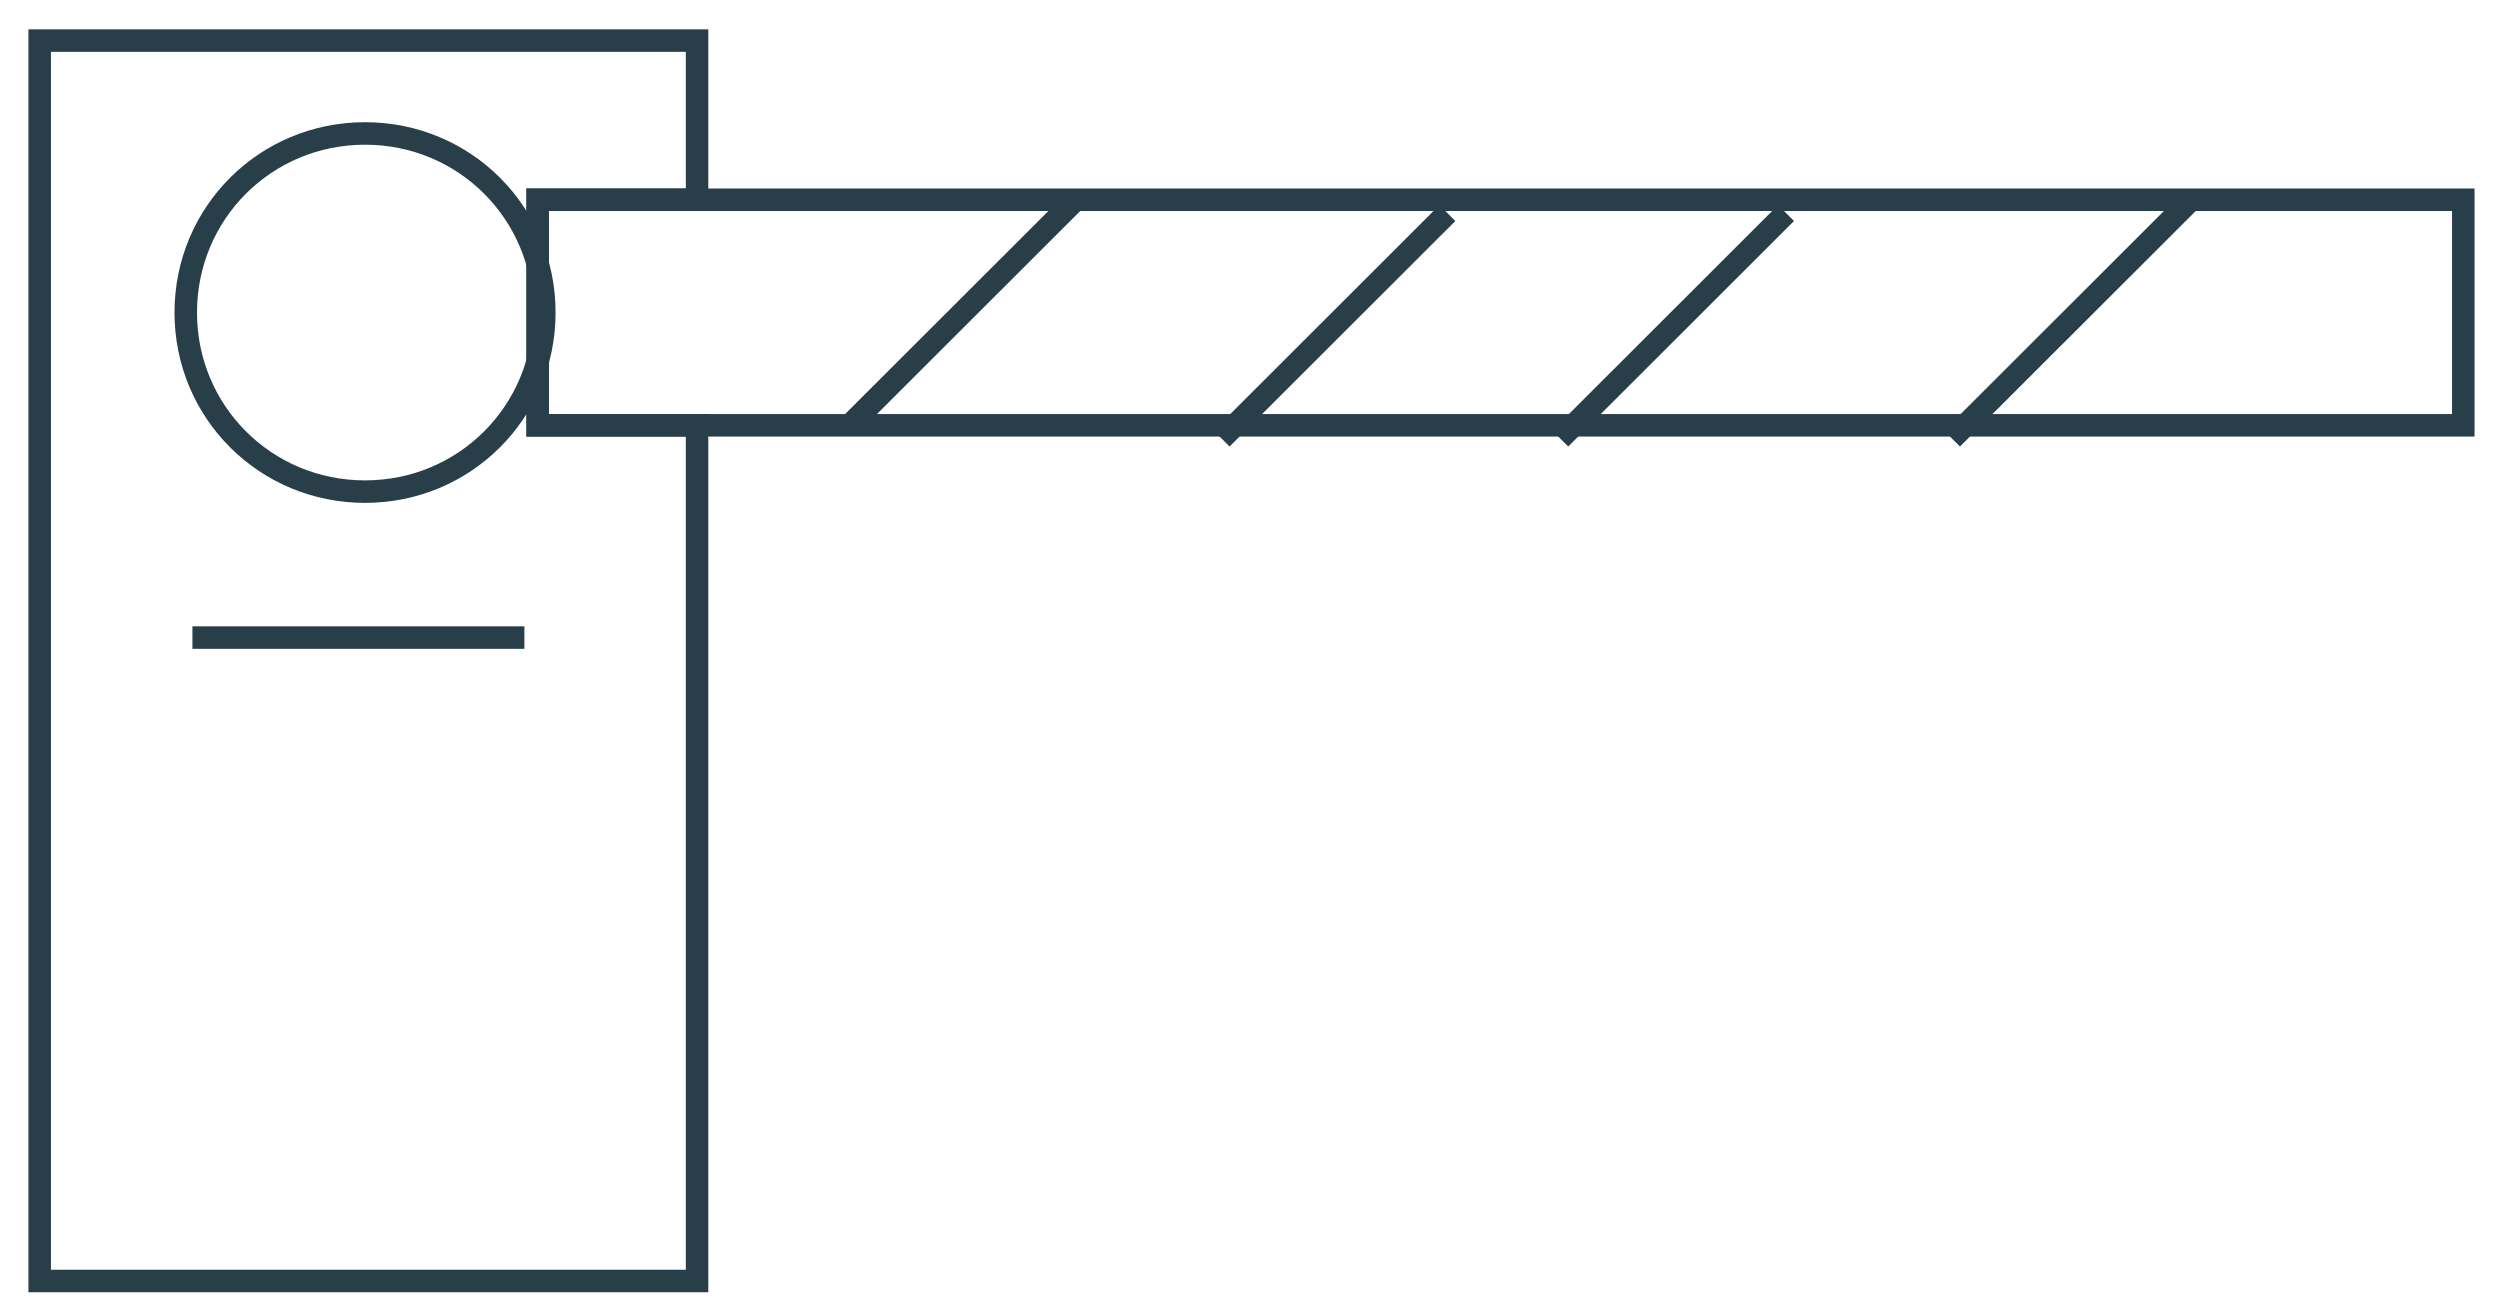 <svg width="63" height="33" viewBox="0 0 63 33" fill="none" xmlns="http://www.w3.org/2000/svg">
<path fill-rule="evenodd" clip-rule="evenodd" d="M1 1.023H17.566V5.034H13.55V10.718H17.566V32.281H1V1.023Z" stroke="#283E49" stroke-width="0.567" stroke-miterlimit="22.926"/>
<path d="M62.075 5.034H13.55V10.718H62.075V5.034Z" stroke="#283E49" stroke-width="0.567" stroke-miterlimit="22.926"/>
<path fill-rule="evenodd" clip-rule="evenodd" d="M9.199 12.389C11.709 12.389 13.717 10.383 13.717 7.876C13.717 5.369 11.709 3.363 9.199 3.363C6.689 3.363 4.681 5.369 4.681 7.876C4.681 10.383 6.689 12.389 9.199 12.389Z" stroke="#283E49" stroke-width="0.567" stroke-miterlimit="22.926"/>
<path d="M27.104 5.034L21.414 10.718" stroke="#283E49" stroke-width="0.567" stroke-miterlimit="22.926"/>
<path d="M36.474 5.369L30.785 11.052" stroke="#283E49" stroke-width="0.567" stroke-miterlimit="22.926"/>
<path d="M45.008 5.369L39.319 11.052" stroke="#283E49" stroke-width="0.567" stroke-miterlimit="22.926"/>
<path d="M55.215 5.034L49.191 11.052" stroke="#283E49" stroke-width="0.567" stroke-miterlimit="22.926"/>
<path d="M4.849 16.067H13.215" stroke="#283E49" stroke-width="0.567" stroke-miterlimit="22.926"/>
</svg>
